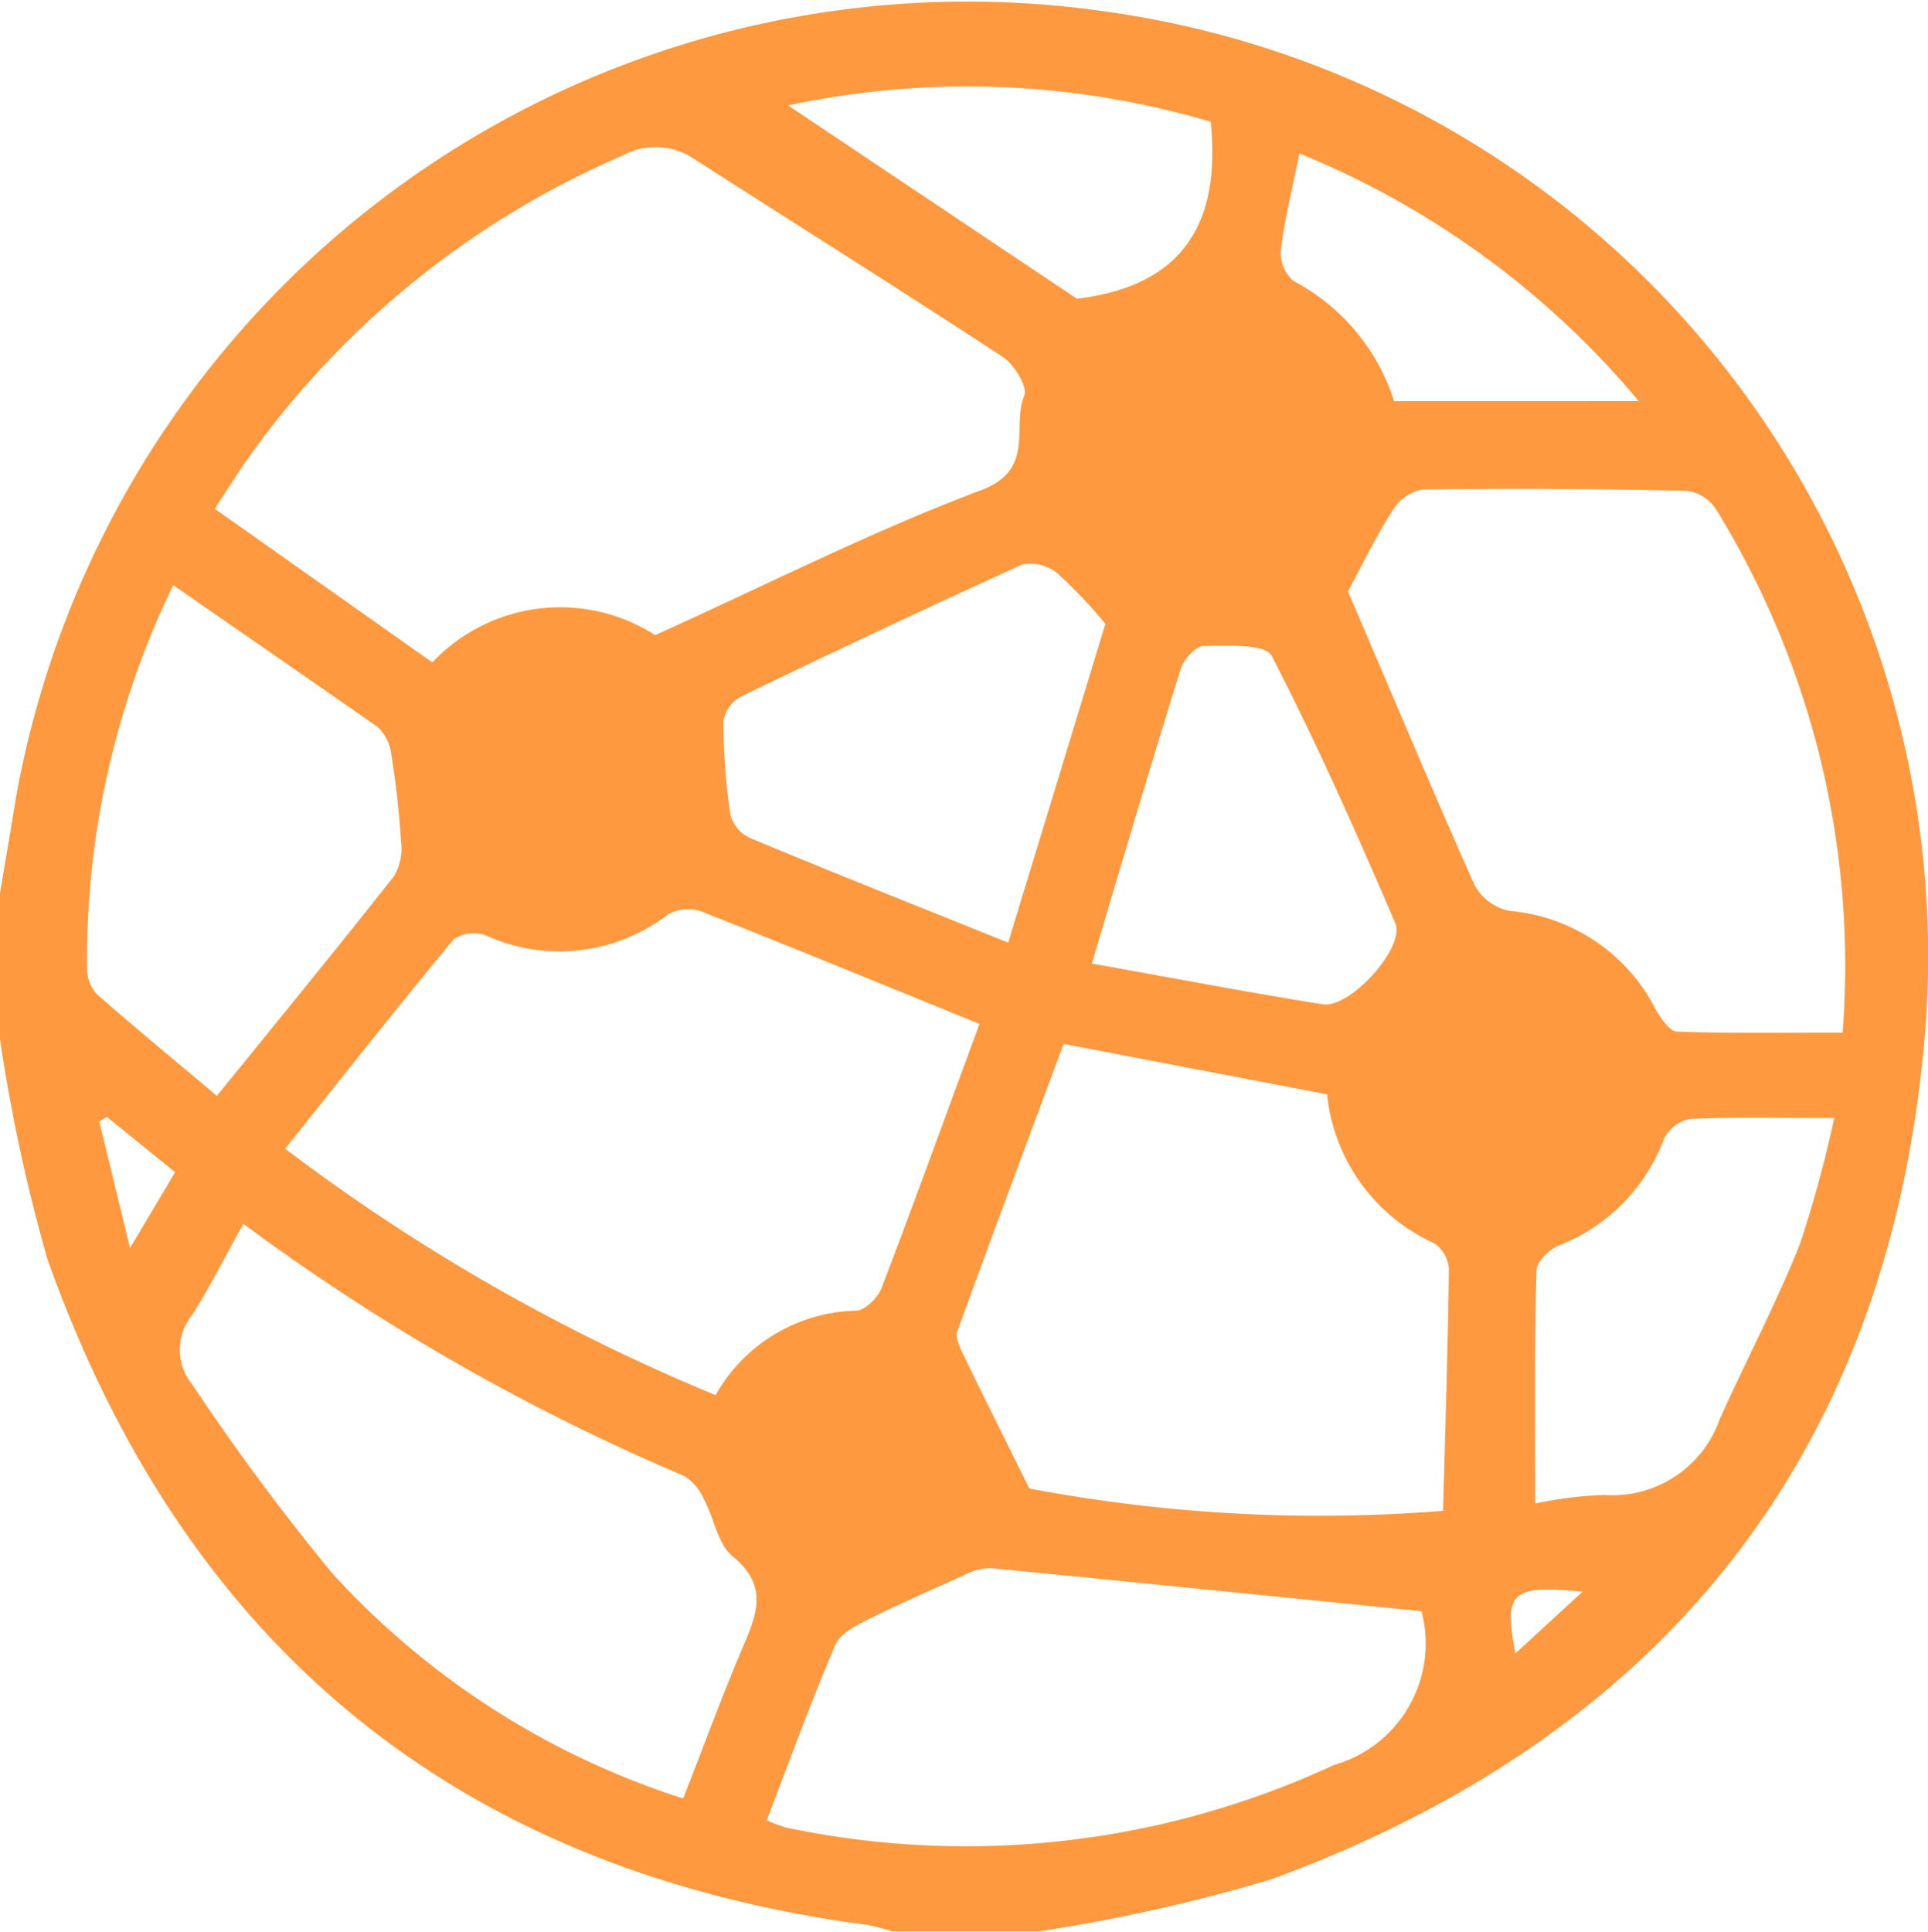 <svg xmlns="http://www.w3.org/2000/svg" width="30.249" height="30.304" viewBox="0 0 30.249 30.304"><path d="M89.768,30.3h-2.3a2.984,2.984,0,0,0-.38-.1c-6.423-.848-10.708-4.357-12.872-10.442A26.561,26.561,0,0,1,73.47,16.3V14.016c.084-.506.172-1.01.253-1.516A15.167,15.167,0,0,1,90.827.182a14.967,14.967,0,0,1,12.805,16.456c-.665,6.376-4.224,10.65-10.22,12.846A26.648,26.648,0,0,1,89.768,30.3ZM83.749,9.964c1.773-.8,3.408-1.633,5.114-2.274.859-.323.476-.988.676-1.479.058-.135-.153-.492-.33-.608C87.6,4.55,85.982,3.533,84.359,2.493a1.077,1.077,0,0,0-1.125-.051A14,14,0,0,0,77.4,7.137c-.189.264-.36.541-.561.844l3.414,2.411A2.76,2.76,0,0,1,83.749,9.964Zm5.09,6.1c-1.51-.615-2.936-1.2-4.369-1.767a.641.641,0,0,0-.523.05,2.788,2.788,0,0,1-2.861.325.566.566,0,0,0-.5.066c-.882,1.064-1.738,2.15-2.642,3.283a30.271,30.271,0,0,0,6.754,3.866A2.594,2.594,0,0,1,86.9,20.562c.135,0,.341-.2.4-.352.526-1.375,1.028-2.767,1.539-4.15ZM94.62,9.283c.676,1.57,1.31,3.091,1.984,4.6a.811.811,0,0,0,.541.406,2.851,2.851,0,0,1,2.3,1.543c.076.135.218.348.335.352.86.03,1.721.016,2.6.016A13.66,13.66,0,0,0,100.4,8a.663.663,0,0,0-.454-.3c-1.387-.031-2.776-.041-4.163-.02a.713.713,0,0,0-.473.341c-.268.425-.491.886-.69,1.255Zm-4.462,7.094c-.56,1.505-1.122,3.006-1.669,4.512-.034.093.037.241.088.348.311.644.631,1.283,1.043,2.115a24.449,24.449,0,0,0,6.491.35c.035-1.3.076-2.546.091-3.793a.525.525,0,0,0-.233-.406,2.884,2.884,0,0,1-1.678-2.335Zm-5.97,11.84c.325-.826.615-1.623.947-2.4.219-.512.384-.947-.169-1.4-.234-.189-.288-.591-.446-.884a.821.821,0,0,0-.312-.376A33.718,33.718,0,0,1,77.289,19.2c-.28.5-.518.978-.8,1.424a.864.864,0,0,0,0,1.1,36.526,36.526,0,0,0,2.193,2.957,12.67,12.67,0,0,0,5.509,3.535Zm1.314.341a2.357,2.357,0,0,0,.308.115,13.715,13.715,0,0,0,8.588-.983,1.981,1.981,0,0,0,1.374-2.414c-2.281-.229-4.523-.456-6.761-.676a.9.9,0,0,0-.416.112c-.5.223-1,.445-1.5.691-.193.1-.442.223-.518.4-.38.888-.709,1.793-1.079,2.757ZM76.188,9.18a13.456,13.456,0,0,0-1.352,6.013.6.6,0,0,0,.156.406c.629.553,1.276,1.082,1.881,1.594.961-1.186,1.881-2.308,2.779-3.448a.842.842,0,0,0,.11-.541c-.028-.462-.081-.925-.154-1.382a.7.7,0,0,0-.219-.421C78.343,10.669,77.293,9.948,76.188,9.18Zm13.1,5.608c.549-1.8,1.049-3.439,1.525-5A7.764,7.764,0,0,0,90.067,9a.676.676,0,0,0-.556-.145c-1.487.676-2.956,1.367-4.422,2.076a.541.541,0,0,0-.27.388,10.33,10.33,0,0,0,.11,1.459.563.563,0,0,0,.3.365C86.538,13.69,87.863,14.214,89.287,14.788Zm8.269,8.8a6.209,6.209,0,0,1,1.082-.135,1.783,1.783,0,0,0,1.813-1.19c.412-.915.882-1.808,1.255-2.738a18.671,18.671,0,0,0,.541-1.985c-.846,0-1.559-.018-2.268.015a.581.581,0,0,0-.406.319,2.875,2.875,0,0,1-1.651,1.667c-.149.059-.342.254-.346.389C97.543,21.116,97.556,22.3,97.556,23.592ZM90.6,15.116c1.251.223,2.434.45,3.625.64.43.068,1.3-.9,1.136-1.275-.608-1.413-1.232-2.822-1.939-4.192-.1-.191-.7-.16-1.063-.156-.126,0-.318.211-.364.362C91.526,11.994,91.084,13.494,90.6,15.116ZM85.835,1.654l4.53,3.032c1.662-.195,2.265-1.185,2.1-2.776a13.434,13.434,0,0,0-6.631-.256ZM99.181,6.292a13.661,13.661,0,0,0-5.324-3.885c-.111.554-.233,1.033-.292,1.519a.58.58,0,0,0,.2.483,3.234,3.234,0,0,1,1.577,1.884ZM76.218,18.39l-1.071-.868-.12.072c.15.614.3,1.229.483,1.985ZM98.3,24.97c-1.124-.108-1.237,0-1.055.97Z" transform="translate(-73.47)" fill="#ff993f"/></svg>
